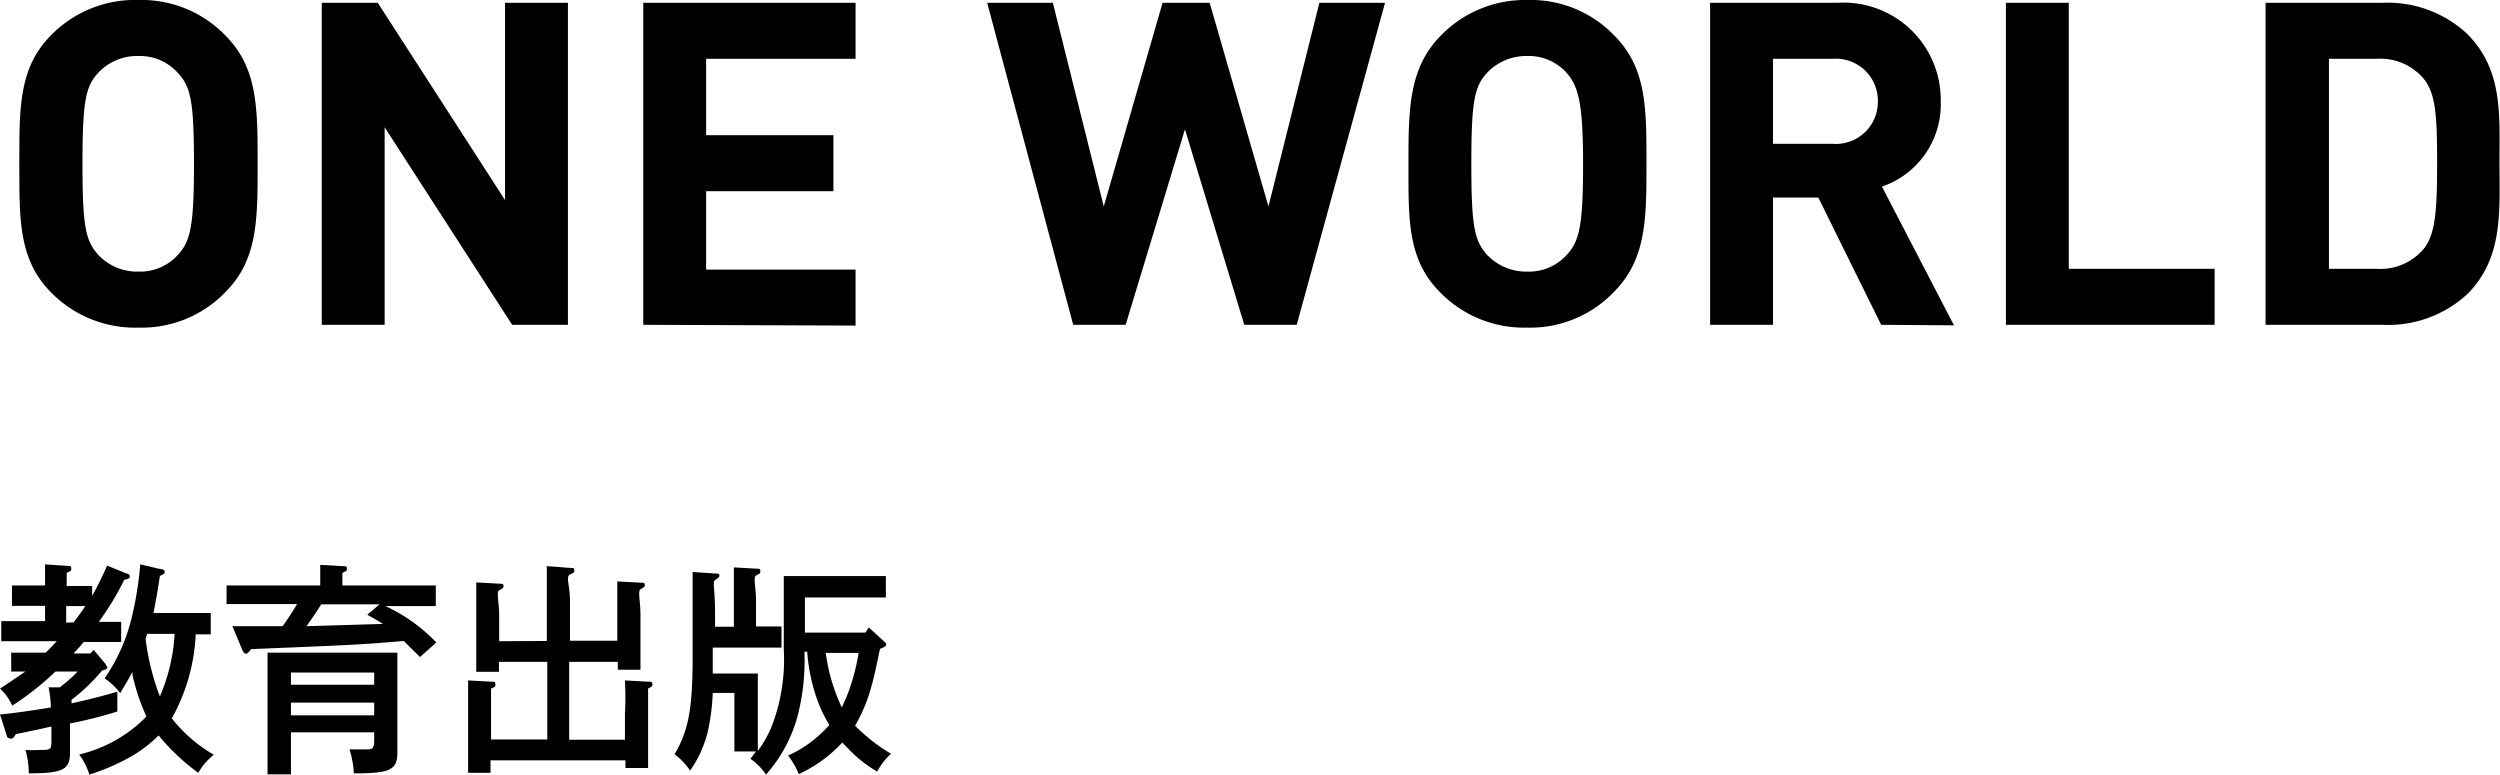 <svg xmlns="http://www.w3.org/2000/svg" viewBox="0 0 98.21 30.43"><title>top-lab-book-ky</title><g id="レイヤー_2" data-name="レイヤー 2"><g id="レイヤー_1-2" data-name="レイヤー 1"><path d="M8.85,11.48a4.57,4.57,0,0,1-3.41,1.39A4.61,4.61,0,0,1,2,11.48C.73,10.2.76,8.62.76,6.44S.73,2.67,2,1.39A4.61,4.61,0,0,1,5.44,0,4.57,4.57,0,0,1,8.85,1.39c1.28,1.28,1.27,2.86,1.27,5.05S10.13,10.2,8.85,11.48ZM7,2.88A2,2,0,0,0,5.44,2.2a2.09,2.09,0,0,0-1.6.68c-.48.53-.6,1.12-.6,3.56s.12,3,.6,3.55a2.09,2.09,0,0,0,1.6.68A2,2,0,0,0,7,10c.48-.53.62-1.12.62-3.55S7.5,3.41,7,2.88Z"/><path d="M20.12,12.76,15.11,5v7.76H12.64V.11h2.2l5,7.75V.11h2.47V12.76Z"/><path d="M25.27,12.76V.11h8.34v2.2H27.74v3h5v2.2h-5v3.08h5.87v2.2Z"/><path d="M50.94,12.76H48.88L46.55,5.08l-2.33,7.68H42.16L38.78.11h2.58l2,8,2.31-8h1.85l2.31,8,2-8h2.58Z"/><path d="M63.39,11.48A4.55,4.55,0,0,1,60,12.87a4.61,4.61,0,0,1-3.43-1.39c-1.28-1.28-1.24-2.86-1.24-5s0-3.77,1.24-5.05A4.61,4.61,0,0,1,60,0a4.55,4.55,0,0,1,3.41,1.39c1.28,1.28,1.27,2.86,1.27,5.05S64.67,10.2,63.39,11.48Zm-1.83-8.6A2,2,0,0,0,60,2.2a2.11,2.11,0,0,0-1.6.68c-.48.53-.6,1.12-.6,3.56s.12,3,.6,3.55a2.11,2.11,0,0,0,1.6.68A2,2,0,0,0,61.56,10c.48-.53.63-1.12.63-3.55S62,3.41,61.56,2.88Z"/><path d="M73.9,12.76l-2.47-5H69.65v5H67.18V.11h5A3.82,3.82,0,0,1,76.24,4a3.41,3.41,0,0,1-2.31,3.33l2.83,5.45ZM72,2.31H69.65V5.65H72A1.65,1.65,0,0,0,73.77,4,1.65,1.65,0,0,0,72,2.31Z"/><path d="M78.8,12.76V.11h2.47V10.56H87v2.2Z"/><path d="M96.93,11.55a4.59,4.59,0,0,1-3.34,1.21H89V.11h4.57a4.59,4.59,0,0,1,3.34,1.21c1.42,1.42,1.28,3.16,1.28,5.06S98.35,10.13,96.93,11.55ZM95.21,3.09a2.23,2.23,0,0,0-1.85-.78H91.49v8.25h1.87a2.23,2.23,0,0,0,1.85-.78c.46-.57.53-1.48.53-3.4S95.67,3.66,95.21,3.09Z"/><path d="M3.68,25.53l.48.57c0,.06.06.08.06.11s0,.09-.21.13a7.31,7.31,0,0,1-1.2,1.15v.14c.6-.13,1.2-.28,1.8-.46l0,.78a16.66,16.66,0,0,1-1.86.47v.09c0,.16,0,.38,0,.66s0,.32,0,.41c0,.66-.29.8-1.63.8H1.13A3.34,3.34,0,0,0,1,29.46a4.67,4.67,0,0,0,.57,0c.42,0,.45,0,.45-.37v-.55c-.7.16-1.17.25-1.4.3q-.1.18-.18.18S.29,29,.28,28.94L0,28.07c.65-.07,1.3-.16,2-.28A5.11,5.11,0,0,0,1.91,27l.44,0a5.86,5.86,0,0,0,.7-.62H2.18a11.31,11.31,0,0,1-1.7,1.34A2,2,0,0,0,0,27.05c.36-.23.67-.45,1-.67H.44v-.74H1.79c.15-.14.3-.3.44-.45H.93c-.26,0-.63,0-.88,0v-.79c.25,0,.62,0,.88,0h.84V23.8H1l-.53,0V23H1.77v0c0-.41,0-.52,0-.83l.87.06c.1,0,.16,0,.16.09s0,.11-.18.18v.52h1v.39c.22-.39.41-.79.59-1.19l.76.31c.09,0,.13.08.13.12s0,.08-.22.13a11,11,0,0,1-1,1.65h0c.26,0,.63,0,.88,0v.79c-.25,0-.62,0-.88,0H3.29c-.13.16-.25.29-.4.45h.66Zm-.79-1.08c.16-.21.32-.42.46-.64H2.6v.65Zm4.8.45a7.49,7.49,0,0,1-.94,3.32A5.78,5.78,0,0,0,8.4,29.65a2.41,2.41,0,0,0-.61.71,8.36,8.36,0,0,1-1.56-1.47,5.09,5.09,0,0,1-1.21.9,8.55,8.55,0,0,1-1.51.64,2.54,2.54,0,0,0-.4-.79,5.44,5.44,0,0,0,2.55-1.4l.09-.1a7.92,7.92,0,0,1-.55-1.65.28.28,0,0,0,0-.09c-.15.28-.31.55-.48.83a2.45,2.45,0,0,0-.61-.58,7.2,7.2,0,0,0,1-2.14,13.36,13.36,0,0,0,.4-2.34l.81.19c.11,0,.15.06.15.11s0,.06-.19.16c-.08.54-.16,1-.25,1.45H8.28v.84H7.69Zm-1.91,0-.06.2a9.71,9.71,0,0,0,.56,2.26,7.19,7.19,0,0,0,.58-2.46Z"/><path d="M9.13,24.6c.35,0,.64,0,.8,0H11.1a10,10,0,0,0,.57-.87h-1l-1.77,0V23l1.77,0h1.91v-.25c0-.24,0-.44,0-.56l.88.05c.11,0,.17,0,.17.1s-.05.09-.18.17V23h1.9l1.77,0v.81l-1.77,0h-.21a6.5,6.5,0,0,1,2,1.43l-.64.57-.64-.63c-1.65.14-1.83.15-6,.32l-.05.07c-.07.08-.1.11-.15.11s-.11-.06-.17-.22Zm2.3,5.82h-.92c0-.39,0-1.19,0-1.74V27.37c0-1.13,0-1.46,0-1.73.46,0,1.16,0,1.77,0h1.56c.61,0,1.31,0,1.77,0,0,.27,0,.59,0,1.73v1.14c0,.18,0,.39,0,.71,0,.11,0,.28,0,.36,0,.66-.3.8-1.64.8H13.9a3.69,3.69,0,0,0-.17-.94c.28,0,.4,0,.64,0s.33,0,.33-.37v-.3H11.43Zm3.27-4H11.43v.48H14.7ZM11.43,28.1H14.7v-.5H11.43Zm1.19-4.36c-.18.29-.38.58-.58.86l3-.09c-.2-.13-.4-.24-.61-.36l.48-.41Z"/><path d="M21.48,25.18v-1.6c0-.7,0-1.08,0-1.34l.93.07c.1,0,.15,0,.15.09s0,.09-.17.17,0,.45,0,1v1.6h1.86v-1c0-.71,0-1.09,0-1.33l.92.05c.1,0,.16,0,.16.09s-.06.1-.17.17,0,.46,0,1V25c0,.6,0,1.05,0,1.31h-.89V26H22.36v3.06h2.19v-1a12.58,12.58,0,0,0,0-1.33l.93.05c.09,0,.15,0,.15.1s-.05.1-.17.17v1.82c0,.59,0,1.05,0,1.3h-.89v-.3H19.27v.49h-.88c0-.31,0-.73,0-1.3v-1c0-.71,0-1.08,0-1.33l.92.05c.1,0,.15,0,.15.1s0,.1-.17.17c0,.25,0,.77,0,1v1h2.21V26H19.6v.39h-.89c0-.31,0-.74,0-1.29v-.89c0-.71,0-1.09,0-1.33l.92.05c.09,0,.15,0,.15.09s-.05.1-.17.17,0,.46,0,1v1Z"/><path d="M34.13,24.65l.58.53c.09.08.1.1.1.14s0,.08-.24.17c-.11.51-.2,1-.35,1.52a6.36,6.36,0,0,1-.63,1.5A7.21,7.21,0,0,0,35,29.61a2.67,2.67,0,0,0-.54.7,5,5,0,0,1-1.09-.85l-.28-.29a5.47,5.47,0,0,1-1.71,1.24,3.17,3.17,0,0,0-.42-.73,4.6,4.6,0,0,0,1.2-.78,5.54,5.54,0,0,0,.42-.42,5.46,5.46,0,0,1-.5-1.06,7.15,7.15,0,0,1-.37-1.82h-.11a8.69,8.69,0,0,1-.27,2.54,5.69,5.69,0,0,1-1.24,2.29,2.25,2.25,0,0,0-.61-.62l.22-.29h-.85c0-.19,0-.54,0-.93V27.22H28a8.92,8.92,0,0,1-.16,1.36,4.47,4.47,0,0,1-.73,1.69,2.7,2.7,0,0,0-.61-.64c.54-.92.71-1.76.71-3.85V24.06c0-.87,0-1.34,0-1.59l.9.06c.09,0,.15,0,.15.08s-.06.1-.17.18,0,.34,0,1.27v.56h.74v-1c0-.71,0-1.08,0-1.33l.89.05c.1,0,.15,0,.15.1s-.05.1-.17.17,0,.45,0,1v1h1v.83l-.71,0H28v.36c0,.22,0,.44,0,.66h1.77c0,.16,0,.5,0,.79v1.37c0,.3,0,.59,0,.88a4.69,4.69,0,0,0,.52-.9,7.3,7.3,0,0,0,.5-3.1V23.41c0-.28,0-.62,0-.78h3.13c.26,0,.6,0,.88,0v.84l-.88,0H31.62v1.38H34Zm-1.69,1a7.14,7.14,0,0,0,.63,2.14c.08-.18.17-.36.25-.58a8.29,8.29,0,0,0,.41-1.56Z"/></g></g></svg>
